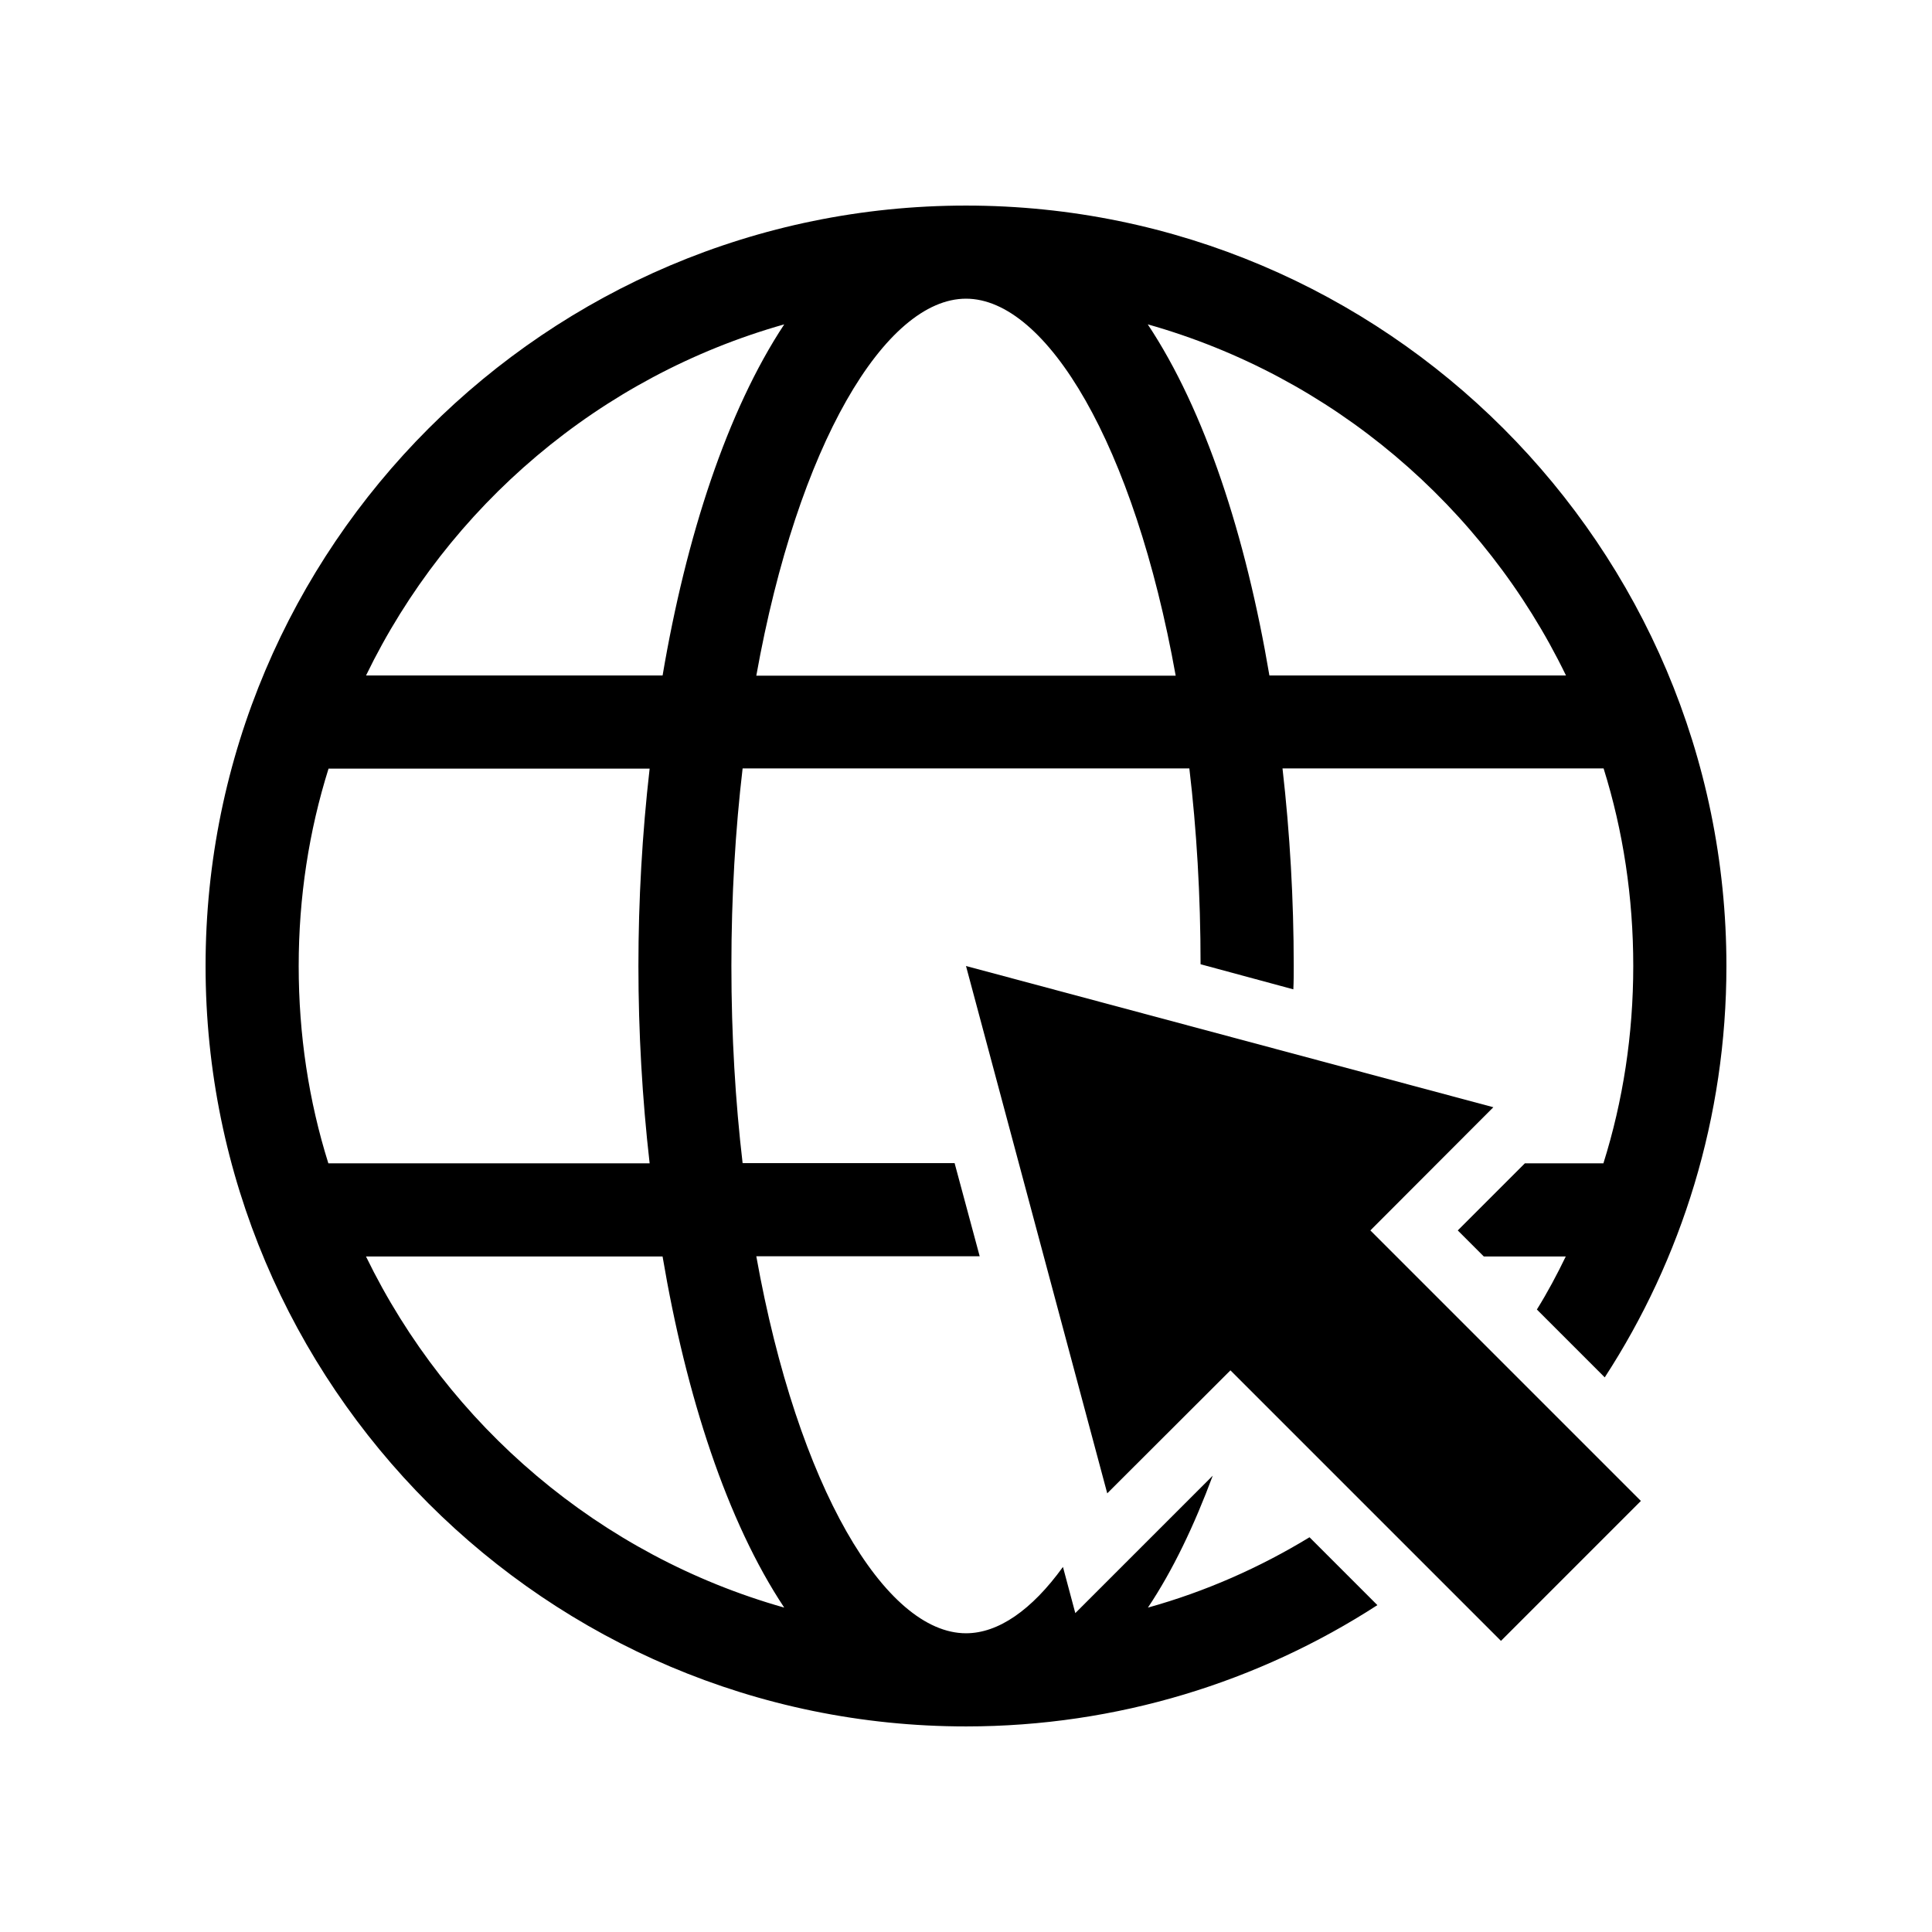 <?xml version="1.0" encoding="UTF-8"?>
<!-- Uploaded to: SVG Repo, www.svgrepo.com, Generator: SVG Repo Mixer Tools -->
<svg fill="#000000" width="800px" height="800px" version="1.1" viewBox="144 144 512 512" xmlns="http://www.w3.org/2000/svg">
 <g>
  <path d="m400 601.52c40.102 0 77.637-11.84 109.02-32.145l-17.984-17.984c-13.25 8.062-27.609 14.41-42.824 18.641 6.602-9.875 12.242-21.715 17.18-34.965l-36.426 36.426-3.273-12.242c-8.266 11.434-17.133 17.582-25.695 17.582-21.363 0-44.586-38.641-55.57-99.906h59.199l-6.648-24.688h-56.18c-1.914-16.273-2.973-33.805-2.973-52.297 0-18.488 1.059-36.023 2.973-52.297h118.39c1.914 16.172 2.973 33.555 2.973 51.891l24.586 6.648c0.102-2.066 0.102-4.18 0.102-6.246 0-17.434-1.008-35.117-2.973-52.297h85.094c5.188 16.582 7.859 34.168 7.859 52.355s-2.719 35.77-7.91 52.297h-20.809l-17.785 17.785 6.902 6.902h21.715c-2.316 4.785-4.836 9.523-7.656 14.055l17.984 17.984c20.406-31.387 32.246-68.922 32.246-109.02 0-111.14-90.383-201.52-201.52-201.52s-201.52 90.383-201.52 201.52 90.383 201.52 201.52 201.52zm159-278.51h-78.594c-6.246-36.93-17.078-70.23-32.242-93.055 48.867 13.805 89.07 48.168 110.84 93.055zm-159-99.855c21.363 0 44.586 38.641 55.57 99.906h-111.14c10.98-61.262 34.207-99.906 55.57-99.906zm-48.164 6.801c-15.113 22.871-25.996 56.176-32.242 93.055h-78.594c21.762-44.887 61.965-79.25 110.84-93.055zm-128.68 170.04c0-18.188 2.719-35.77 7.91-52.297h85.094c-1.965 17.18-2.973 34.863-2.973 52.297s1.008 35.117 2.973 52.297l-85.145-0.004c-5.188-16.523-7.859-34.105-7.859-52.293zm96.43 76.98c6.246 36.93 17.078 70.23 32.242 93.055-48.82-13.805-89.023-48.164-110.84-93.055z"/>
  <path d="m539.75 437.43-139.75-37.43 37.43 139.75 32.648-32.594 71.691 71.691 37.082-37.082-71.691-71.691z"/>
 </g>
</svg>